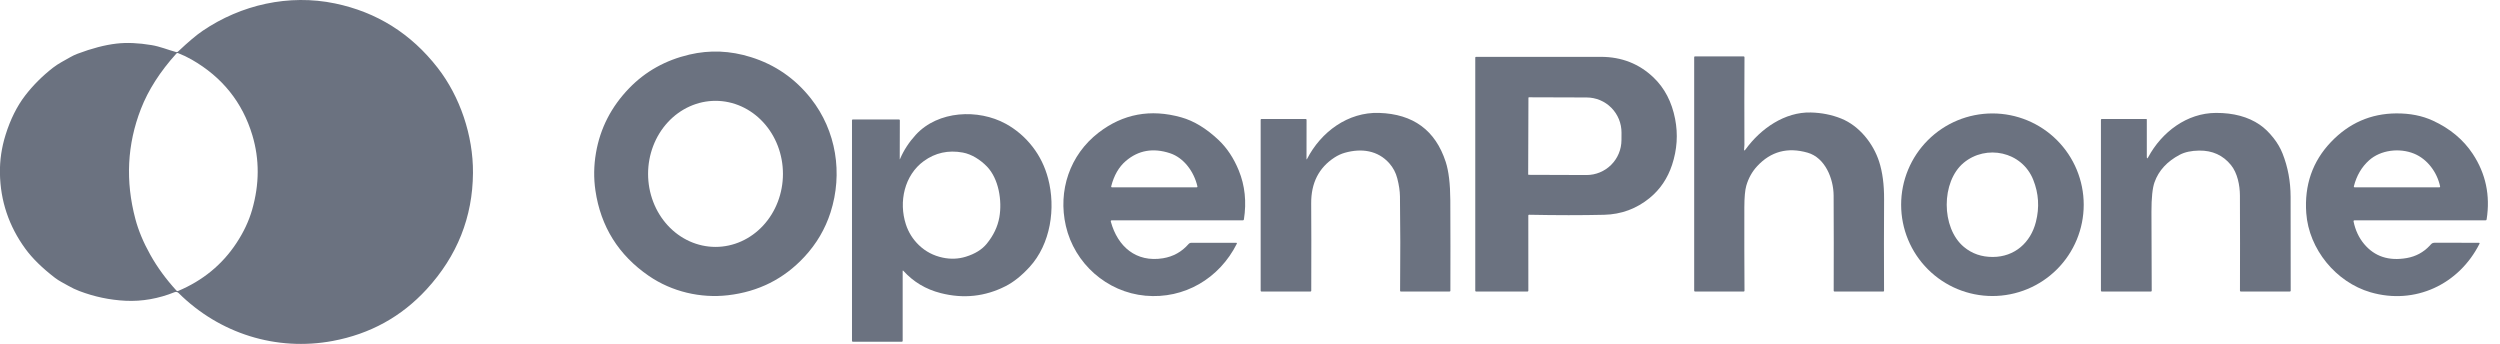 <svg xmlns:xlink="http://www.w3.org/1999/xlink" xmlns="http://www.w3.org/2000/svg" width="189" height="26" viewBox="0 0 189 26" fill="none">
  <path d="M13.465 3.894C14.229 3.173 14.845 2.653 15.312 2.335C18.232 0.35 21.848 -0.462 25.324 0.259C28.485 0.916 31.072 2.538 33.087 5.127C34.775 7.297 35.776 10.238 35.757 13.071C35.734 16.417 34.565 19.35 32.252 21.87C30.346 23.946 27.98 25.248 25.154 25.776C20.885 26.572 16.594 25.218 13.508 22.16C13.414 22.066 13.305 22.044 13.183 22.095C12.002 22.57 10.748 22.8 9.493 22.738C8.298 22.679 7.134 22.434 6.001 22.003C5.716 21.896 5.437 21.763 5.164 21.606C4.82 21.408 4.47 21.246 4.154 21.002C3.187 20.258 2.442 19.527 1.918 18.808C0.672 17.099 0.031 15.196 -0.005 13.099C-0.021 12.123 0.121 11.155 0.422 10.192C0.789 9.019 1.283 8.029 1.903 7.222C2.494 6.454 3.192 5.755 3.996 5.126C4.418 4.796 4.863 4.585 5.314 4.322C5.489 4.221 5.672 4.134 5.865 4.062C6.948 3.654 7.929 3.398 8.808 3.296C9.59 3.206 10.473 3.244 11.457 3.409C12.111 3.517 12.687 3.766 13.306 3.933C13.367 3.951 13.419 3.938 13.465 3.894ZM14.498 4.509C14.162 4.316 13.815 4.151 13.458 4.014C13.411 3.996 13.372 4.006 13.339 4.043C12.103 5.409 11.207 6.807 10.652 8.238C9.611 10.918 9.473 13.694 10.236 16.564C10.467 17.434 10.844 18.335 11.368 19.269C11.888 20.2 12.546 21.101 13.343 21.973C13.377 22.01 13.417 22.018 13.462 21.999C15.328 21.213 16.798 20.008 17.87 18.384C18.418 17.557 18.814 16.715 19.06 15.859C19.617 13.921 19.623 12.044 19.079 10.228C18.331 7.737 16.804 5.831 14.498 4.509Z" fill="#6B7280"/>
  <path d="M55.031 22.321C52.973 22.56 50.796 22.057 49.05 20.857C46.76 19.284 45.414 17.131 45.013 14.398C44.876 13.464 44.891 12.517 45.056 11.555C45.376 9.695 46.213 8.066 47.566 6.668C48.796 5.396 50.315 4.549 52.121 4.126C53.659 3.765 55.208 3.829 56.768 4.318C58.6 4.891 60.113 5.936 61.307 7.451C63.228 9.89 63.73 13.12 62.79 16.054C62.388 17.308 61.73 18.428 60.815 19.415C59.267 21.085 57.339 22.054 55.031 22.321ZM54.093 18.666C55.445 18.666 56.742 18.084 57.697 17.049C58.654 16.014 59.191 14.609 59.191 13.145C59.191 11.68 58.654 10.276 57.697 9.241C56.742 8.205 55.445 7.623 54.093 7.623C53.423 7.623 52.761 7.766 52.142 8.044C51.523 8.321 50.962 8.728 50.488 9.241C50.015 9.753 49.639 10.362 49.383 11.032C49.127 11.702 48.995 12.42 48.995 13.145C48.995 13.87 49.127 14.588 49.383 15.258C49.639 15.928 50.015 16.536 50.488 17.049C50.962 17.562 51.523 17.968 52.142 18.246C52.761 18.523 53.423 18.666 54.093 18.666Z" fill="#6B7280"/>
  <path d="M131.858 11.246C131.835 11.408 131.872 11.423 131.968 11.29C133.114 9.712 134.937 8.453 136.899 8.504C137.719 8.525 138.481 8.677 139.188 8.96C140.571 9.515 141.62 10.855 142.061 12.215C142.318 13.013 142.443 13.964 142.437 15.067C142.424 17.201 142.423 19.505 142.434 21.977C142.435 22.02 142.414 22.041 142.372 22.041L138.703 22.04C138.652 22.04 138.627 22.014 138.627 21.963C138.636 19.544 138.635 17.151 138.622 14.784C138.615 13.503 137.979 11.922 136.658 11.543C135.145 11.109 133.873 11.449 132.841 12.564C132.46 12.974 132.187 13.466 132.02 14.038C131.925 14.365 131.875 14.912 131.872 15.678C131.867 17.77 131.871 19.869 131.884 21.975C131.884 22.019 131.862 22.041 131.819 22.041L128.152 22.04C128.104 22.04 128.08 22.015 128.08 21.967V4.335C128.08 4.286 128.105 4.262 128.155 4.262H131.813C131.859 4.262 131.883 4.285 131.883 4.331C131.871 6.522 131.87 8.728 131.878 10.948C131.878 11.047 131.872 11.146 131.858 11.246Z" fill="#6B7280"/>
  <path d="M115.54 16.29L115.543 21.964C115.543 22.015 115.517 22.04 115.466 22.04H111.603C111.554 22.04 111.53 22.015 111.53 21.967V4.357C111.53 4.317 111.55 4.298 111.59 4.298C114.731 4.295 117.879 4.295 121.034 4.298C122.598 4.3 123.925 4.822 125.013 5.864C125.846 6.663 126.388 7.705 126.639 8.991C126.865 10.153 126.789 11.309 126.409 12.46C126.071 13.484 125.507 14.319 124.719 14.964C123.72 15.782 122.571 16.206 121.272 16.238C119.584 16.278 117.691 16.277 115.595 16.235C115.558 16.235 115.54 16.253 115.54 16.29ZM115.55 7.398L115.53 13.172C115.529 13.178 115.53 13.184 115.532 13.189C115.535 13.195 115.538 13.2 115.542 13.204C115.546 13.208 115.551 13.211 115.556 13.214C115.561 13.216 115.567 13.217 115.573 13.217L119.937 13.232C120.636 13.234 121.308 12.957 121.804 12.463C122.3 11.969 122.58 11.297 122.583 10.595L122.586 10.026C122.587 9.678 122.52 9.333 122.389 9.012C122.257 8.69 122.064 8.398 121.82 8.151C121.576 7.904 121.286 7.708 120.966 7.574C120.646 7.44 120.303 7.37 119.957 7.369L115.593 7.355C115.588 7.355 115.582 7.356 115.577 7.358C115.571 7.36 115.567 7.363 115.563 7.367C115.559 7.371 115.555 7.376 115.553 7.381C115.551 7.387 115.55 7.392 115.55 7.398Z" fill="#6B7280"/>
  <path d="M98.811 12.02C99.865 9.968 101.907 8.46 104.26 8.536C106.841 8.617 108.519 9.852 109.296 12.239C109.522 12.933 109.638 13.901 109.644 15.142C109.655 17.482 109.656 19.758 109.649 21.97C109.649 22.017 109.625 22.04 109.579 22.04L105.908 22.041C105.867 22.041 105.846 22.02 105.847 21.979C105.871 19.474 105.868 17.097 105.837 14.849C105.832 14.445 105.765 13.993 105.636 13.492C105.525 13.057 105.324 12.675 105.032 12.345C104.166 11.367 102.928 11.195 101.673 11.548C101.402 11.624 101.141 11.744 100.888 11.908C99.7 12.68 99.113 13.84 99.126 15.387C99.139 16.911 99.14 19.105 99.131 21.967C99.131 22.015 99.106 22.04 99.058 22.04H95.378C95.33 22.04 95.306 22.015 95.306 21.967V9.067C95.306 9.019 95.33 8.995 95.378 8.995H98.701C98.752 8.995 98.778 9.021 98.776 9.072L98.772 12.012C98.772 12.069 98.785 12.072 98.811 12.02Z" fill="#6B7280"/>
  <path d="M162.407 11.879C163.431 9.984 165.326 8.541 167.531 8.536C168.854 8.532 169.955 8.828 170.832 9.426C171.19 9.669 171.537 10.003 171.873 10.428C172.17 10.803 172.4 11.199 172.564 11.614C172.965 12.629 173.167 13.719 173.17 14.884C173.174 17.154 173.177 19.515 173.177 21.969C173.177 22.016 173.153 22.04 173.106 22.04H169.417C169.366 22.04 169.341 22.014 169.341 21.963C169.349 19.588 169.349 17.192 169.338 14.777C169.335 14.006 169.15 13.077 168.66 12.476C168.057 11.735 167.256 11.371 166.258 11.384C165.664 11.392 165.176 11.496 164.794 11.697C163.836 12.199 163.199 12.891 162.883 13.775C162.727 14.208 162.649 14.953 162.65 16.012C162.652 17.97 162.659 19.957 162.67 21.975C162.67 22.019 162.648 22.041 162.604 22.041L158.902 22.04C158.854 22.04 158.83 22.015 158.83 21.967V9.067C158.83 9.019 158.854 8.995 158.902 8.995H162.263C162.272 8.995 162.282 8.999 162.288 9.006C162.295 9.012 162.299 9.022 162.299 9.031V11.851C162.299 12.002 162.335 12.012 162.407 11.879Z" fill="#6B7280"/>
  <path d="M83.98 16.761C84.496 18.642 85.887 19.856 87.922 19.525C88.695 19.398 89.339 19.041 89.853 18.452C89.879 18.421 89.913 18.397 89.95 18.38C89.987 18.363 90.027 18.354 90.068 18.354H93.46C93.469 18.354 93.477 18.356 93.484 18.36C93.491 18.364 93.497 18.37 93.502 18.377C93.506 18.384 93.508 18.392 93.509 18.401C93.509 18.409 93.507 18.417 93.504 18.425C92.189 21.051 89.529 22.622 86.593 22.355C83.668 22.089 81.23 19.915 80.579 17.082C79.965 14.414 80.877 11.708 83.049 10.031C84.896 8.607 86.978 8.22 89.298 8.869C90.259 9.138 91.205 9.713 92.135 10.595C92.764 11.193 93.27 11.956 93.651 12.886C94.118 14.027 94.247 15.261 94.04 16.589C94.033 16.634 94.008 16.656 93.963 16.656H84.063C83.988 16.656 83.961 16.691 83.98 16.761ZM88.457 11.585C87.176 11.162 86.06 11.358 85.108 12.174C84.586 12.621 84.22 13.255 84.009 14.076C83.995 14.133 84.017 14.162 84.077 14.162H90.457C90.513 14.162 90.534 14.135 90.522 14.081C90.269 12.989 89.51 11.934 88.457 11.585Z" fill="#6B7280"/>
  <path d="M157.529 15.478C157.529 17.308 156.802 19.064 155.508 20.358C154.214 21.652 152.458 22.379 150.628 22.379C148.797 22.379 147.042 21.652 145.748 20.358C144.453 19.064 143.726 17.308 143.726 15.478C143.726 13.647 144.453 11.892 145.748 10.597C147.042 9.303 148.797 8.576 150.628 8.576C152.458 8.576 154.214 9.303 155.508 10.597C156.802 11.892 157.529 13.647 157.529 15.478ZM153.715 13.596C152.859 11.444 150.149 10.896 148.45 12.311C146.748 13.729 146.737 17.222 148.47 18.668C149.082 19.178 149.813 19.431 150.665 19.426C152.299 19.418 153.516 18.351 153.914 16.777C154.192 15.685 154.126 14.625 153.715 13.596Z" fill="#6B7280"/>
  <path d="M177.931 16.751C178.066 17.406 178.331 17.971 178.726 18.445C179.516 19.391 180.591 19.746 181.95 19.509C182.635 19.389 183.215 19.076 183.691 18.569C183.8 18.452 183.861 18.352 184.043 18.352C185.191 18.354 186.312 18.355 187.407 18.354C187.415 18.354 187.424 18.356 187.431 18.361C187.439 18.365 187.445 18.371 187.45 18.378C187.454 18.385 187.457 18.394 187.457 18.402C187.457 18.41 187.455 18.419 187.451 18.426C185.898 21.506 182.569 23.075 179.207 22.095C176.607 21.336 174.549 18.848 174.353 16.108C174.203 13.992 174.825 12.202 176.218 10.74C177.582 9.308 179.229 8.586 181.158 8.573C182.197 8.566 183.121 8.749 183.929 9.122C185.226 9.721 186.23 10.558 186.94 11.633C187.925 13.124 188.274 14.776 187.989 16.589C187.982 16.633 187.957 16.656 187.913 16.656H178.009C177.944 16.656 177.918 16.687 177.931 16.751ZM182.51 11.618C181.4 11.162 179.975 11.337 179.102 12.12C178.543 12.622 178.161 13.273 177.955 14.073C177.941 14.133 177.964 14.162 178.025 14.162H184.406C184.459 14.162 184.48 14.136 184.47 14.084C184.246 13.032 183.519 12.033 182.51 11.618Z" fill="#6B7280"/>
  <path d="M68.039 12.027C68.32 11.365 68.718 10.752 69.233 10.191C70.924 8.349 73.962 8.225 76.028 9.354C76.823 9.788 77.504 10.373 78.072 11.108C78.612 11.808 79.001 12.604 79.237 13.496C79.826 15.72 79.436 18.449 77.827 20.195C77.228 20.846 76.63 21.324 76.032 21.629C74.476 22.423 72.836 22.599 71.114 22.158C69.993 21.872 69.052 21.31 68.292 20.471C68.258 20.434 68.242 20.44 68.242 20.49V25.761C68.242 25.81 68.218 25.834 68.169 25.834H64.484C64.436 25.834 64.411 25.81 64.411 25.761V9.104C64.411 9.055 64.436 9.031 64.484 9.031L67.948 9.03C68.001 9.03 68.028 9.056 68.028 9.109L68.02 12.025C68.02 12.056 68.027 12.056 68.039 12.027ZM74.614 12.59C74.133 12.093 73.467 11.656 72.784 11.532C71.688 11.333 70.707 11.549 69.84 12.178C68.375 13.243 67.929 15.252 68.484 16.961C68.68 17.564 69.008 18.087 69.467 18.53C69.971 19.015 70.573 19.331 71.274 19.478C71.871 19.604 72.449 19.581 73.01 19.409C73.711 19.193 74.241 18.866 74.598 18.426C75.107 17.803 75.425 17.136 75.551 16.424C75.771 15.178 75.507 13.516 74.614 12.59Z" fill="#6B7280"/>
</svg>
